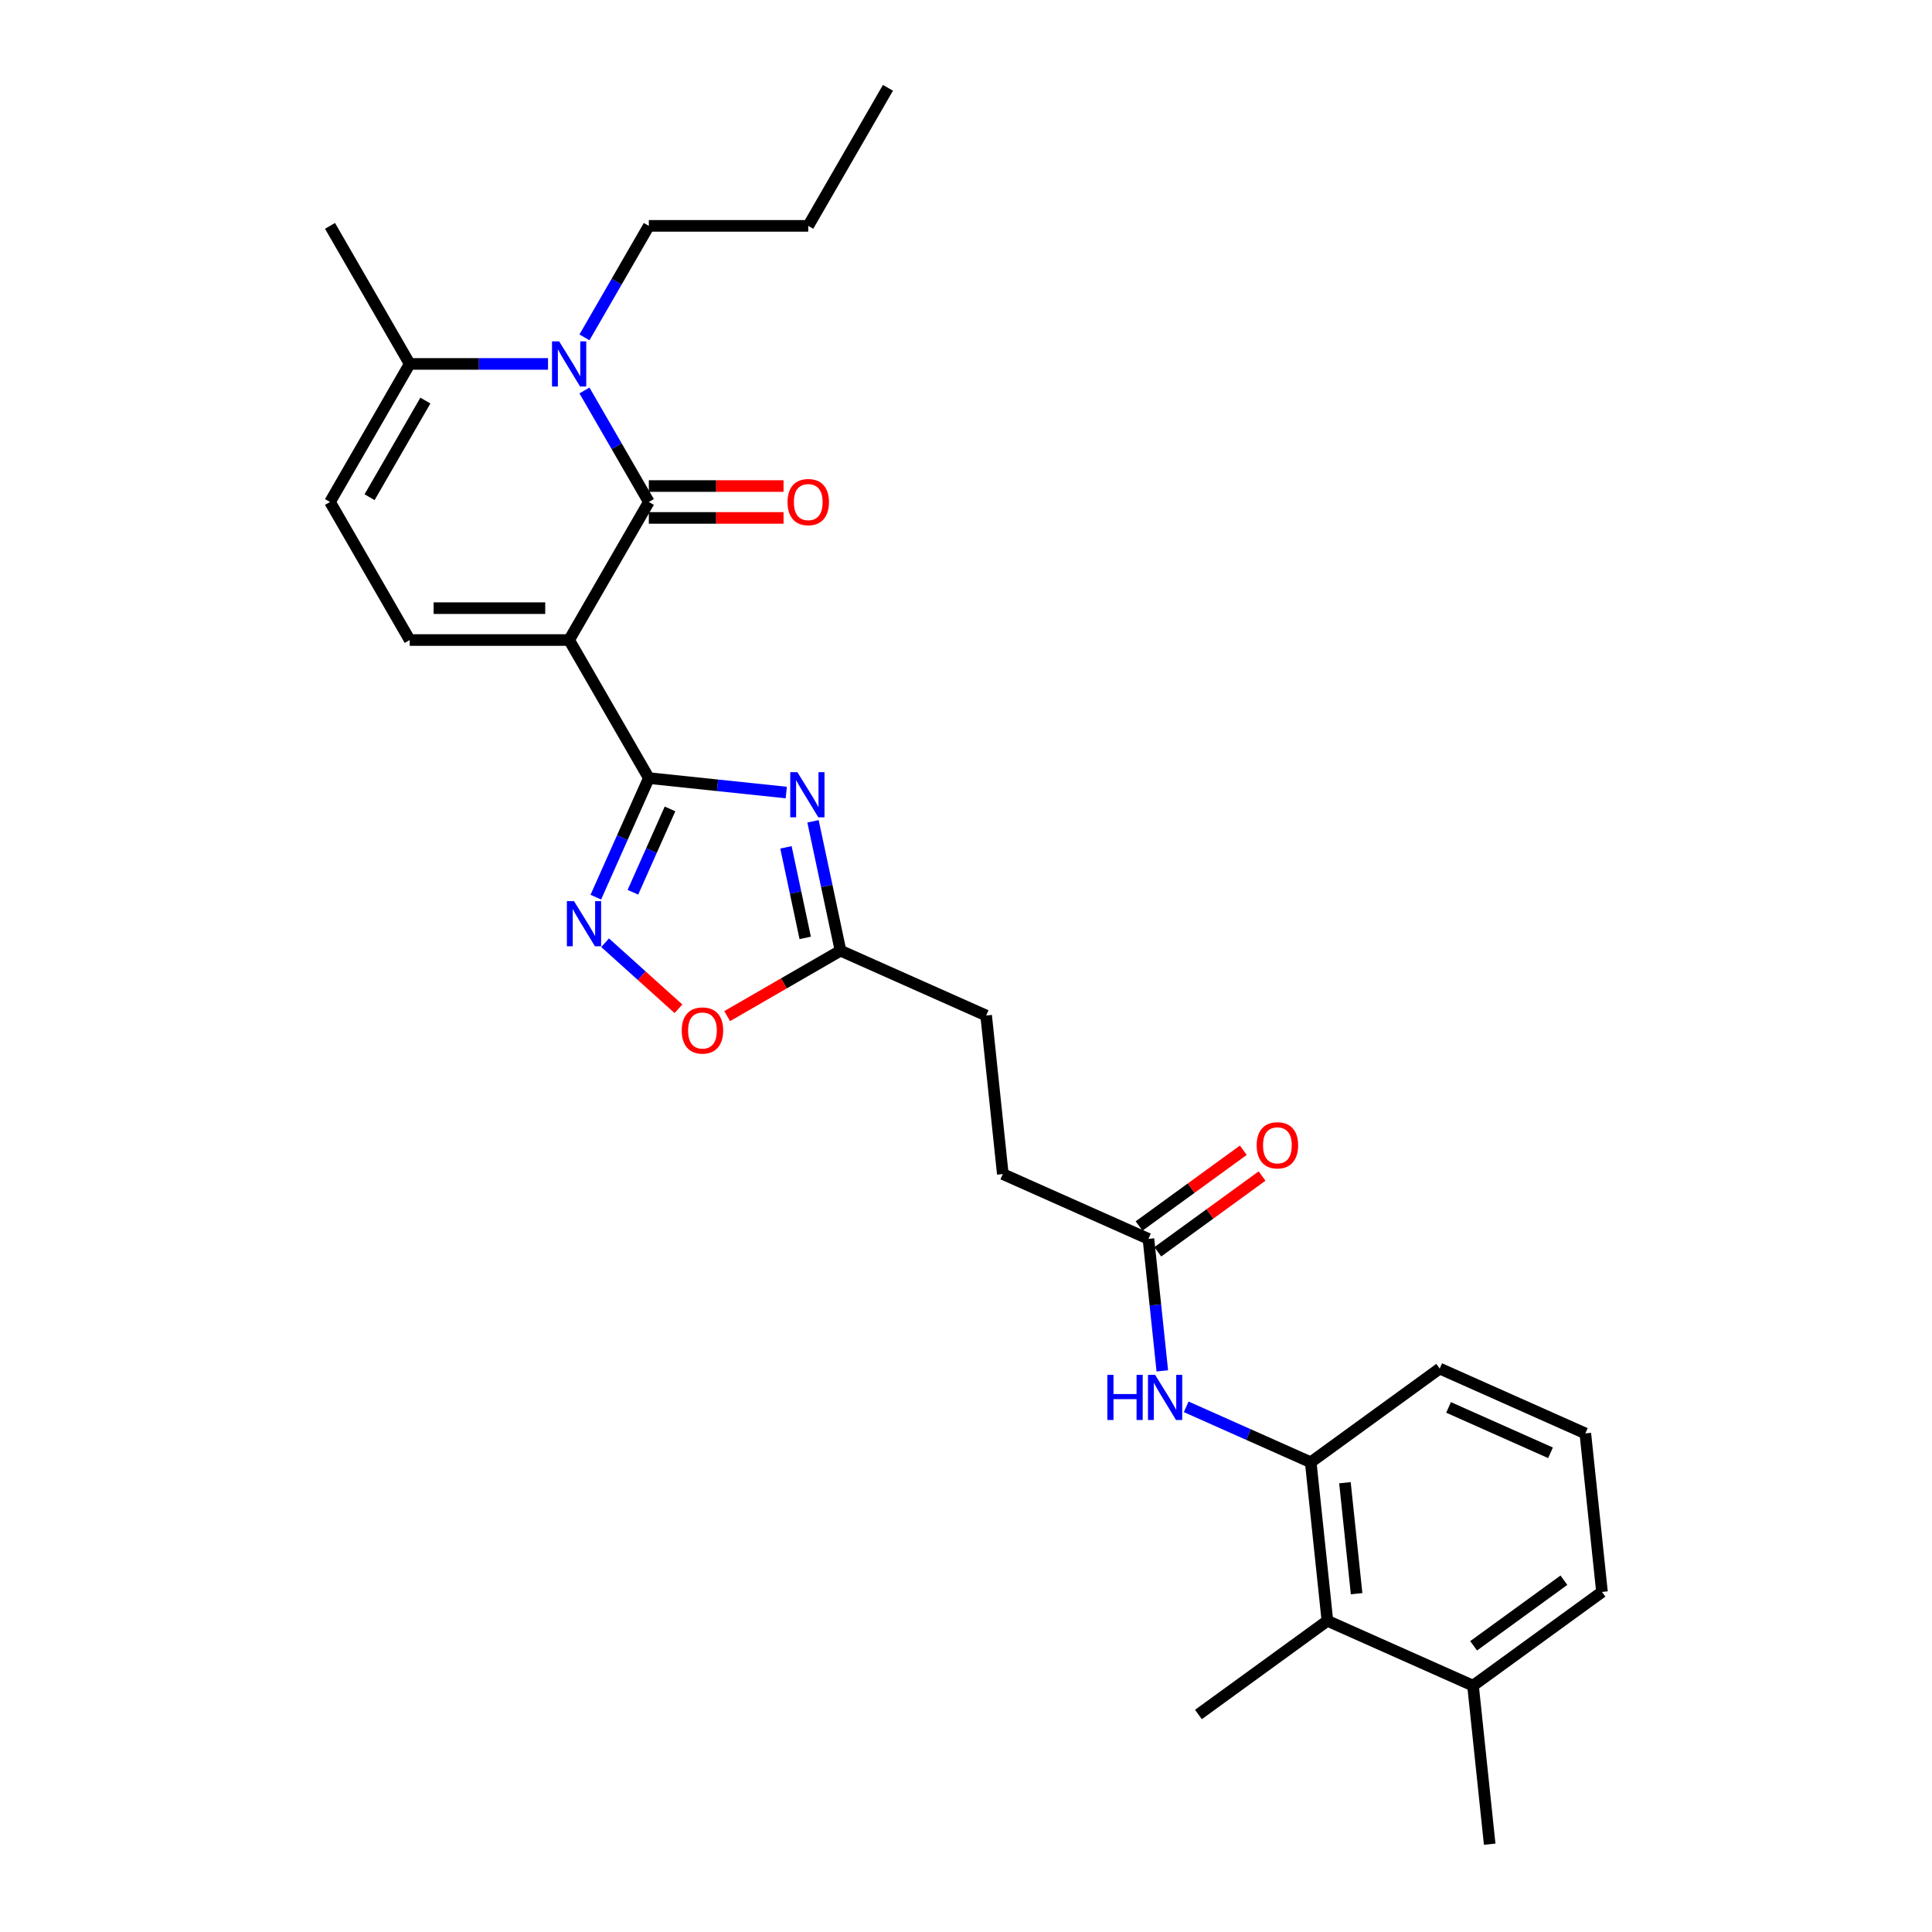 <?xml version='1.0' encoding='iso-8859-1'?>
<svg version='1.1' baseProfile='full'
              xmlns='http://www.w3.org/2000/svg'
                      xmlns:rdkit='http://www.rdkit.org/xml'
                      xmlns:xlink='http://www.w3.org/1999/xlink'
                  xml:space='preserve'
width='1000px' height='1000px' viewBox='0 0 1000 1000'>
<!-- END OF HEADER -->
<rect style='opacity:1.0;fill:#FFFFFF;stroke:none' width='1000' height='1000' x='0' y='0'> </rect>
<path class='bond-0' d='M 294.58,331.28 L 335.836,259.824' style='fill:none;fill-rule:evenodd;stroke:#000000;stroke-width:6px;stroke-linecap:butt;stroke-linejoin:miter;stroke-opacity:1' />
<path class='bond-1' d='M 294.58,331.28 L 335.836,402.737' style='fill:none;fill-rule:evenodd;stroke:#000000;stroke-width:6px;stroke-linecap:butt;stroke-linejoin:miter;stroke-opacity:1' />
<path class='bond-5' d='M 294.58,331.28 L 212.069,331.28' style='fill:none;fill-rule:evenodd;stroke:#000000;stroke-width:6px;stroke-linecap:butt;stroke-linejoin:miter;stroke-opacity:1' />
<path class='bond-5' d='M 282.204,314.778 L 224.446,314.778' style='fill:none;fill-rule:evenodd;stroke:#000000;stroke-width:6px;stroke-linecap:butt;stroke-linejoin:miter;stroke-opacity:1' />
<path class='bond-3' d='M 335.836,259.824 L 319.176,230.969' style='fill:none;fill-rule:evenodd;stroke:#000000;stroke-width:6px;stroke-linecap:butt;stroke-linejoin:miter;stroke-opacity:1' />
<path class='bond-3' d='M 319.176,230.969 L 302.517,202.114' style='fill:none;fill-rule:evenodd;stroke:#0000FF;stroke-width:6px;stroke-linecap:butt;stroke-linejoin:miter;stroke-opacity:1' />
<path class='bond-14' d='M 335.836,268.075 L 370.697,268.075' style='fill:none;fill-rule:evenodd;stroke:#000000;stroke-width:6px;stroke-linecap:butt;stroke-linejoin:miter;stroke-opacity:1' />
<path class='bond-14' d='M 370.697,268.075 L 405.557,268.075' style='fill:none;fill-rule:evenodd;stroke:#FF0000;stroke-width:6px;stroke-linecap:butt;stroke-linejoin:miter;stroke-opacity:1' />
<path class='bond-14' d='M 335.836,251.573 L 370.697,251.573' style='fill:none;fill-rule:evenodd;stroke:#000000;stroke-width:6px;stroke-linecap:butt;stroke-linejoin:miter;stroke-opacity:1' />
<path class='bond-14' d='M 370.697,251.573 L 405.557,251.573' style='fill:none;fill-rule:evenodd;stroke:#FF0000;stroke-width:6px;stroke-linecap:butt;stroke-linejoin:miter;stroke-opacity:1' />
<path class='bond-2' d='M 335.836,402.737 L 371.403,406.475' style='fill:none;fill-rule:evenodd;stroke:#000000;stroke-width:6px;stroke-linecap:butt;stroke-linejoin:miter;stroke-opacity:1' />
<path class='bond-2' d='M 371.403,406.475 L 406.97,410.213' style='fill:none;fill-rule:evenodd;stroke:#0000FF;stroke-width:6px;stroke-linecap:butt;stroke-linejoin:miter;stroke-opacity:1' />
<path class='bond-4' d='M 335.836,402.737 L 322.116,433.552' style='fill:none;fill-rule:evenodd;stroke:#000000;stroke-width:6px;stroke-linecap:butt;stroke-linejoin:miter;stroke-opacity:1' />
<path class='bond-4' d='M 322.116,433.552 L 308.396,464.368' style='fill:none;fill-rule:evenodd;stroke:#0000FF;stroke-width:6px;stroke-linecap:butt;stroke-linejoin:miter;stroke-opacity:1' />
<path class='bond-4' d='M 346.795,418.694 L 337.191,440.265' style='fill:none;fill-rule:evenodd;stroke:#000000;stroke-width:6px;stroke-linecap:butt;stroke-linejoin:miter;stroke-opacity:1' />
<path class='bond-4' d='M 337.191,440.265 L 327.587,461.835' style='fill:none;fill-rule:evenodd;stroke:#0000FF;stroke-width:6px;stroke-linecap:butt;stroke-linejoin:miter;stroke-opacity:1' />
<path class='bond-7' d='M 420.816,425.108 L 427.933,458.589' style='fill:none;fill-rule:evenodd;stroke:#0000FF;stroke-width:6px;stroke-linecap:butt;stroke-linejoin:miter;stroke-opacity:1' />
<path class='bond-7' d='M 427.933,458.589 L 435.05,492.069' style='fill:none;fill-rule:evenodd;stroke:#000000;stroke-width:6px;stroke-linecap:butt;stroke-linejoin:miter;stroke-opacity:1' />
<path class='bond-7' d='M 406.81,438.583 L 411.791,462.02' style='fill:none;fill-rule:evenodd;stroke:#0000FF;stroke-width:6px;stroke-linecap:butt;stroke-linejoin:miter;stroke-opacity:1' />
<path class='bond-7' d='M 411.791,462.02 L 416.773,485.456' style='fill:none;fill-rule:evenodd;stroke:#000000;stroke-width:6px;stroke-linecap:butt;stroke-linejoin:miter;stroke-opacity:1' />
<path class='bond-18' d='M 302.517,174.621 L 319.176,145.766' style='fill:none;fill-rule:evenodd;stroke:#0000FF;stroke-width:6px;stroke-linecap:butt;stroke-linejoin:miter;stroke-opacity:1' />
<path class='bond-18' d='M 319.176,145.766 L 335.836,116.911' style='fill:none;fill-rule:evenodd;stroke:#000000;stroke-width:6px;stroke-linecap:butt;stroke-linejoin:miter;stroke-opacity:1' />
<path class='bond-28' d='M 283.656,188.367 L 247.863,188.367' style='fill:none;fill-rule:evenodd;stroke:#0000FF;stroke-width:6px;stroke-linecap:butt;stroke-linejoin:miter;stroke-opacity:1' />
<path class='bond-28' d='M 247.863,188.367 L 212.069,188.367' style='fill:none;fill-rule:evenodd;stroke:#000000;stroke-width:6px;stroke-linecap:butt;stroke-linejoin:miter;stroke-opacity:1' />
<path class='bond-8' d='M 313.2,487.951 L 332.186,505.046' style='fill:none;fill-rule:evenodd;stroke:#0000FF;stroke-width:6px;stroke-linecap:butt;stroke-linejoin:miter;stroke-opacity:1' />
<path class='bond-8' d='M 332.186,505.046 L 351.171,522.14' style='fill:none;fill-rule:evenodd;stroke:#FF0000;stroke-width:6px;stroke-linecap:butt;stroke-linejoin:miter;stroke-opacity:1' />
<path class='bond-9' d='M 212.069,331.28 L 170.814,259.824' style='fill:none;fill-rule:evenodd;stroke:#000000;stroke-width:6px;stroke-linecap:butt;stroke-linejoin:miter;stroke-opacity:1' />
<path class='bond-6' d='M 212.069,188.367 L 170.814,259.824' style='fill:none;fill-rule:evenodd;stroke:#000000;stroke-width:6px;stroke-linecap:butt;stroke-linejoin:miter;stroke-opacity:1' />
<path class='bond-6' d='M 220.172,207.337 L 191.294,257.357' style='fill:none;fill-rule:evenodd;stroke:#000000;stroke-width:6px;stroke-linecap:butt;stroke-linejoin:miter;stroke-opacity:1' />
<path class='bond-21' d='M 212.069,188.367 L 170.814,116.911' style='fill:none;fill-rule:evenodd;stroke:#000000;stroke-width:6px;stroke-linecap:butt;stroke-linejoin:miter;stroke-opacity:1' />
<path class='bond-17' d='M 435.05,492.069 L 510.427,525.63' style='fill:none;fill-rule:evenodd;stroke:#000000;stroke-width:6px;stroke-linecap:butt;stroke-linejoin:miter;stroke-opacity:1' />
<path class='bond-29' d='M 435.05,492.069 L 405.716,509.005' style='fill:none;fill-rule:evenodd;stroke:#000000;stroke-width:6px;stroke-linecap:butt;stroke-linejoin:miter;stroke-opacity:1' />
<path class='bond-29' d='M 405.716,509.005 L 376.382,525.941' style='fill:none;fill-rule:evenodd;stroke:#FF0000;stroke-width:6px;stroke-linecap:butt;stroke-linejoin:miter;stroke-opacity:1' />
<path class='bond-10' d='M 678.431,756.868 L 646.205,742.519' style='fill:none;fill-rule:evenodd;stroke:#000000;stroke-width:6px;stroke-linecap:butt;stroke-linejoin:miter;stroke-opacity:1' />
<path class='bond-10' d='M 646.205,742.519 L 613.978,728.171' style='fill:none;fill-rule:evenodd;stroke:#0000FF;stroke-width:6px;stroke-linecap:butt;stroke-linejoin:miter;stroke-opacity:1' />
<path class='bond-12' d='M 678.431,756.868 L 687.056,838.926' style='fill:none;fill-rule:evenodd;stroke:#000000;stroke-width:6px;stroke-linecap:butt;stroke-linejoin:miter;stroke-opacity:1' />
<path class='bond-12' d='M 696.137,767.451 L 702.174,824.893' style='fill:none;fill-rule:evenodd;stroke:#000000;stroke-width:6px;stroke-linecap:butt;stroke-linejoin:miter;stroke-opacity:1' />
<path class='bond-20' d='M 678.431,756.868 L 745.184,708.369' style='fill:none;fill-rule:evenodd;stroke:#000000;stroke-width:6px;stroke-linecap:butt;stroke-linejoin:miter;stroke-opacity:1' />
<path class='bond-11' d='M 601.609,709.561 L 598.019,675.405' style='fill:none;fill-rule:evenodd;stroke:#0000FF;stroke-width:6px;stroke-linecap:butt;stroke-linejoin:miter;stroke-opacity:1' />
<path class='bond-11' d='M 598.019,675.405 L 594.429,641.249' style='fill:none;fill-rule:evenodd;stroke:#000000;stroke-width:6px;stroke-linecap:butt;stroke-linejoin:miter;stroke-opacity:1' />
<path class='bond-16' d='M 687.056,838.926 L 762.433,872.487' style='fill:none;fill-rule:evenodd;stroke:#000000;stroke-width:6px;stroke-linecap:butt;stroke-linejoin:miter;stroke-opacity:1' />
<path class='bond-23' d='M 687.056,838.926 L 620.303,887.425' style='fill:none;fill-rule:evenodd;stroke:#000000;stroke-width:6px;stroke-linecap:butt;stroke-linejoin:miter;stroke-opacity:1' />
<path class='bond-13' d='M 594.429,641.249 L 519.052,607.688' style='fill:none;fill-rule:evenodd;stroke:#000000;stroke-width:6px;stroke-linecap:butt;stroke-linejoin:miter;stroke-opacity:1' />
<path class='bond-15' d='M 599.279,647.924 L 626.261,628.32' style='fill:none;fill-rule:evenodd;stroke:#000000;stroke-width:6px;stroke-linecap:butt;stroke-linejoin:miter;stroke-opacity:1' />
<path class='bond-15' d='M 626.261,628.32 L 653.242,608.717' style='fill:none;fill-rule:evenodd;stroke:#FF0000;stroke-width:6px;stroke-linecap:butt;stroke-linejoin:miter;stroke-opacity:1' />
<path class='bond-15' d='M 589.579,634.573 L 616.561,614.97' style='fill:none;fill-rule:evenodd;stroke:#000000;stroke-width:6px;stroke-linecap:butt;stroke-linejoin:miter;stroke-opacity:1' />
<path class='bond-15' d='M 616.561,614.97 L 643.543,595.367' style='fill:none;fill-rule:evenodd;stroke:#FF0000;stroke-width:6px;stroke-linecap:butt;stroke-linejoin:miter;stroke-opacity:1' />
<path class='bond-25' d='M 762.433,872.487 L 771.058,954.545' style='fill:none;fill-rule:evenodd;stroke:#000000;stroke-width:6px;stroke-linecap:butt;stroke-linejoin:miter;stroke-opacity:1' />
<path class='bond-30' d='M 762.433,872.487 L 829.186,823.988' style='fill:none;fill-rule:evenodd;stroke:#000000;stroke-width:6px;stroke-linecap:butt;stroke-linejoin:miter;stroke-opacity:1' />
<path class='bond-30' d='M 762.746,851.861 L 809.473,817.912' style='fill:none;fill-rule:evenodd;stroke:#000000;stroke-width:6px;stroke-linecap:butt;stroke-linejoin:miter;stroke-opacity:1' />
<path class='bond-19' d='M 510.427,525.63 L 519.052,607.688' style='fill:none;fill-rule:evenodd;stroke:#000000;stroke-width:6px;stroke-linecap:butt;stroke-linejoin:miter;stroke-opacity:1' />
<path class='bond-26' d='M 335.836,116.911 L 418.347,116.911' style='fill:none;fill-rule:evenodd;stroke:#000000;stroke-width:6px;stroke-linecap:butt;stroke-linejoin:miter;stroke-opacity:1' />
<path class='bond-22' d='M 745.184,708.369 L 820.561,741.929' style='fill:none;fill-rule:evenodd;stroke:#000000;stroke-width:6px;stroke-linecap:butt;stroke-linejoin:miter;stroke-opacity:1' />
<path class='bond-22' d='M 749.778,728.478 L 802.543,751.971' style='fill:none;fill-rule:evenodd;stroke:#000000;stroke-width:6px;stroke-linecap:butt;stroke-linejoin:miter;stroke-opacity:1' />
<path class='bond-24' d='M 820.561,741.929 L 829.186,823.988' style='fill:none;fill-rule:evenodd;stroke:#000000;stroke-width:6px;stroke-linecap:butt;stroke-linejoin:miter;stroke-opacity:1' />
<path class='bond-27' d='M 418.347,116.911 L 459.602,45.455' style='fill:none;fill-rule:evenodd;stroke:#000000;stroke-width:6px;stroke-linecap:butt;stroke-linejoin:miter;stroke-opacity:1' />
<path  class='atom-3' d='M 412.729 399.678
L 420.386 412.055
Q 421.145 413.276, 422.367 415.487
Q 423.588 417.698, 423.654 417.831
L 423.654 399.678
L 426.756 399.678
L 426.756 423.045
L 423.555 423.045
L 415.337 409.513
Q 414.38 407.929, 413.356 406.114
Q 412.366 404.299, 412.069 403.738
L 412.069 423.045
L 409.033 423.045
L 409.033 399.678
L 412.729 399.678
' fill='#0000FF'/>
<path  class='atom-4' d='M 289.415 176.684
L 297.072 189.061
Q 297.831 190.282, 299.052 192.493
Q 300.274 194.704, 300.34 194.836
L 300.34 176.684
L 303.442 176.684
L 303.442 200.051
L 300.241 200.051
L 292.022 186.519
Q 291.065 184.935, 290.042 183.12
Q 289.052 181.305, 288.755 180.743
L 288.755 200.051
L 285.719 200.051
L 285.719 176.684
L 289.415 176.684
' fill='#0000FF'/>
<path  class='atom-5' d='M 297.11 466.431
L 304.767 478.807
Q 305.526 480.029, 306.748 482.24
Q 307.969 484.451, 308.035 484.583
L 308.035 466.431
L 311.137 466.431
L 311.137 489.798
L 307.936 489.798
L 299.718 476.266
Q 298.761 474.682, 297.737 472.867
Q 296.747 471.051, 296.45 470.49
L 296.45 489.798
L 293.414 489.798
L 293.414 466.431
L 297.11 466.431
' fill='#0000FF'/>
<path  class='atom-9' d='M 352.867 533.391
Q 352.867 527.78, 355.639 524.645
Q 358.411 521.509, 363.593 521.509
Q 368.775 521.509, 371.547 524.645
Q 374.319 527.78, 374.319 533.391
Q 374.319 539.068, 371.514 542.302
Q 368.709 545.503, 363.593 545.503
Q 358.444 545.503, 355.639 542.302
Q 352.867 539.101, 352.867 533.391
M 363.593 542.863
Q 367.158 542.863, 369.072 540.487
Q 371.019 538.077, 371.019 533.391
Q 371.019 528.803, 369.072 526.493
Q 367.158 524.15, 363.593 524.15
Q 360.029 524.15, 358.081 526.46
Q 356.167 528.77, 356.167 533.391
Q 356.167 538.11, 358.081 540.487
Q 360.029 542.863, 363.593 542.863
' fill='#FF0000'/>
<path  class='atom-12' d='M 573.168 711.624
L 576.337 711.624
L 576.337 721.558
L 588.284 721.558
L 588.284 711.624
L 591.453 711.624
L 591.453 734.991
L 588.284 734.991
L 588.284 724.199
L 576.337 724.199
L 576.337 734.991
L 573.168 734.991
L 573.168 711.624
' fill='#0000FF'/>
<path  class='atom-12' d='M 597.889 711.624
L 605.546 724.001
Q 606.305 725.222, 607.526 727.433
Q 608.747 729.644, 608.813 729.776
L 608.813 711.624
L 611.915 711.624
L 611.915 734.991
L 608.714 734.991
L 600.496 721.459
Q 599.539 719.875, 598.516 718.06
Q 597.526 716.245, 597.228 715.683
L 597.228 734.991
L 594.192 734.991
L 594.192 711.624
L 597.889 711.624
' fill='#0000FF'/>
<path  class='atom-15' d='M 407.62 259.89
Q 407.62 254.279, 410.393 251.144
Q 413.165 248.008, 418.347 248.008
Q 423.528 248.008, 426.301 251.144
Q 429.073 254.279, 429.073 259.89
Q 429.073 265.567, 426.268 268.801
Q 423.462 272.003, 418.347 272.003
Q 413.198 272.003, 410.393 268.801
Q 407.62 265.6, 407.62 259.89
M 418.347 269.362
Q 421.911 269.362, 423.825 266.986
Q 425.773 264.577, 425.773 259.89
Q 425.773 255.302, 423.825 252.992
Q 421.911 250.649, 418.347 250.649
Q 414.782 250.649, 412.835 252.959
Q 410.921 255.269, 410.921 259.89
Q 410.921 264.61, 412.835 266.986
Q 414.782 269.362, 418.347 269.362
' fill='#FF0000'/>
<path  class='atom-16' d='M 650.455 592.816
Q 650.455 587.205, 653.228 584.07
Q 656 580.934, 661.182 580.934
Q 666.363 580.934, 669.136 584.07
Q 671.908 587.205, 671.908 592.816
Q 671.908 598.493, 669.103 601.727
Q 666.297 604.929, 661.182 604.929
Q 656.033 604.929, 653.228 601.727
Q 650.455 598.526, 650.455 592.816
M 661.182 602.288
Q 664.746 602.288, 666.66 599.912
Q 668.608 597.503, 668.608 592.816
Q 668.608 588.228, 666.66 585.918
Q 664.746 583.575, 661.182 583.575
Q 657.617 583.575, 655.67 585.885
Q 653.756 588.195, 653.756 592.816
Q 653.756 597.536, 655.67 599.912
Q 657.617 602.288, 661.182 602.288
' fill='#FF0000'/>
</svg>
